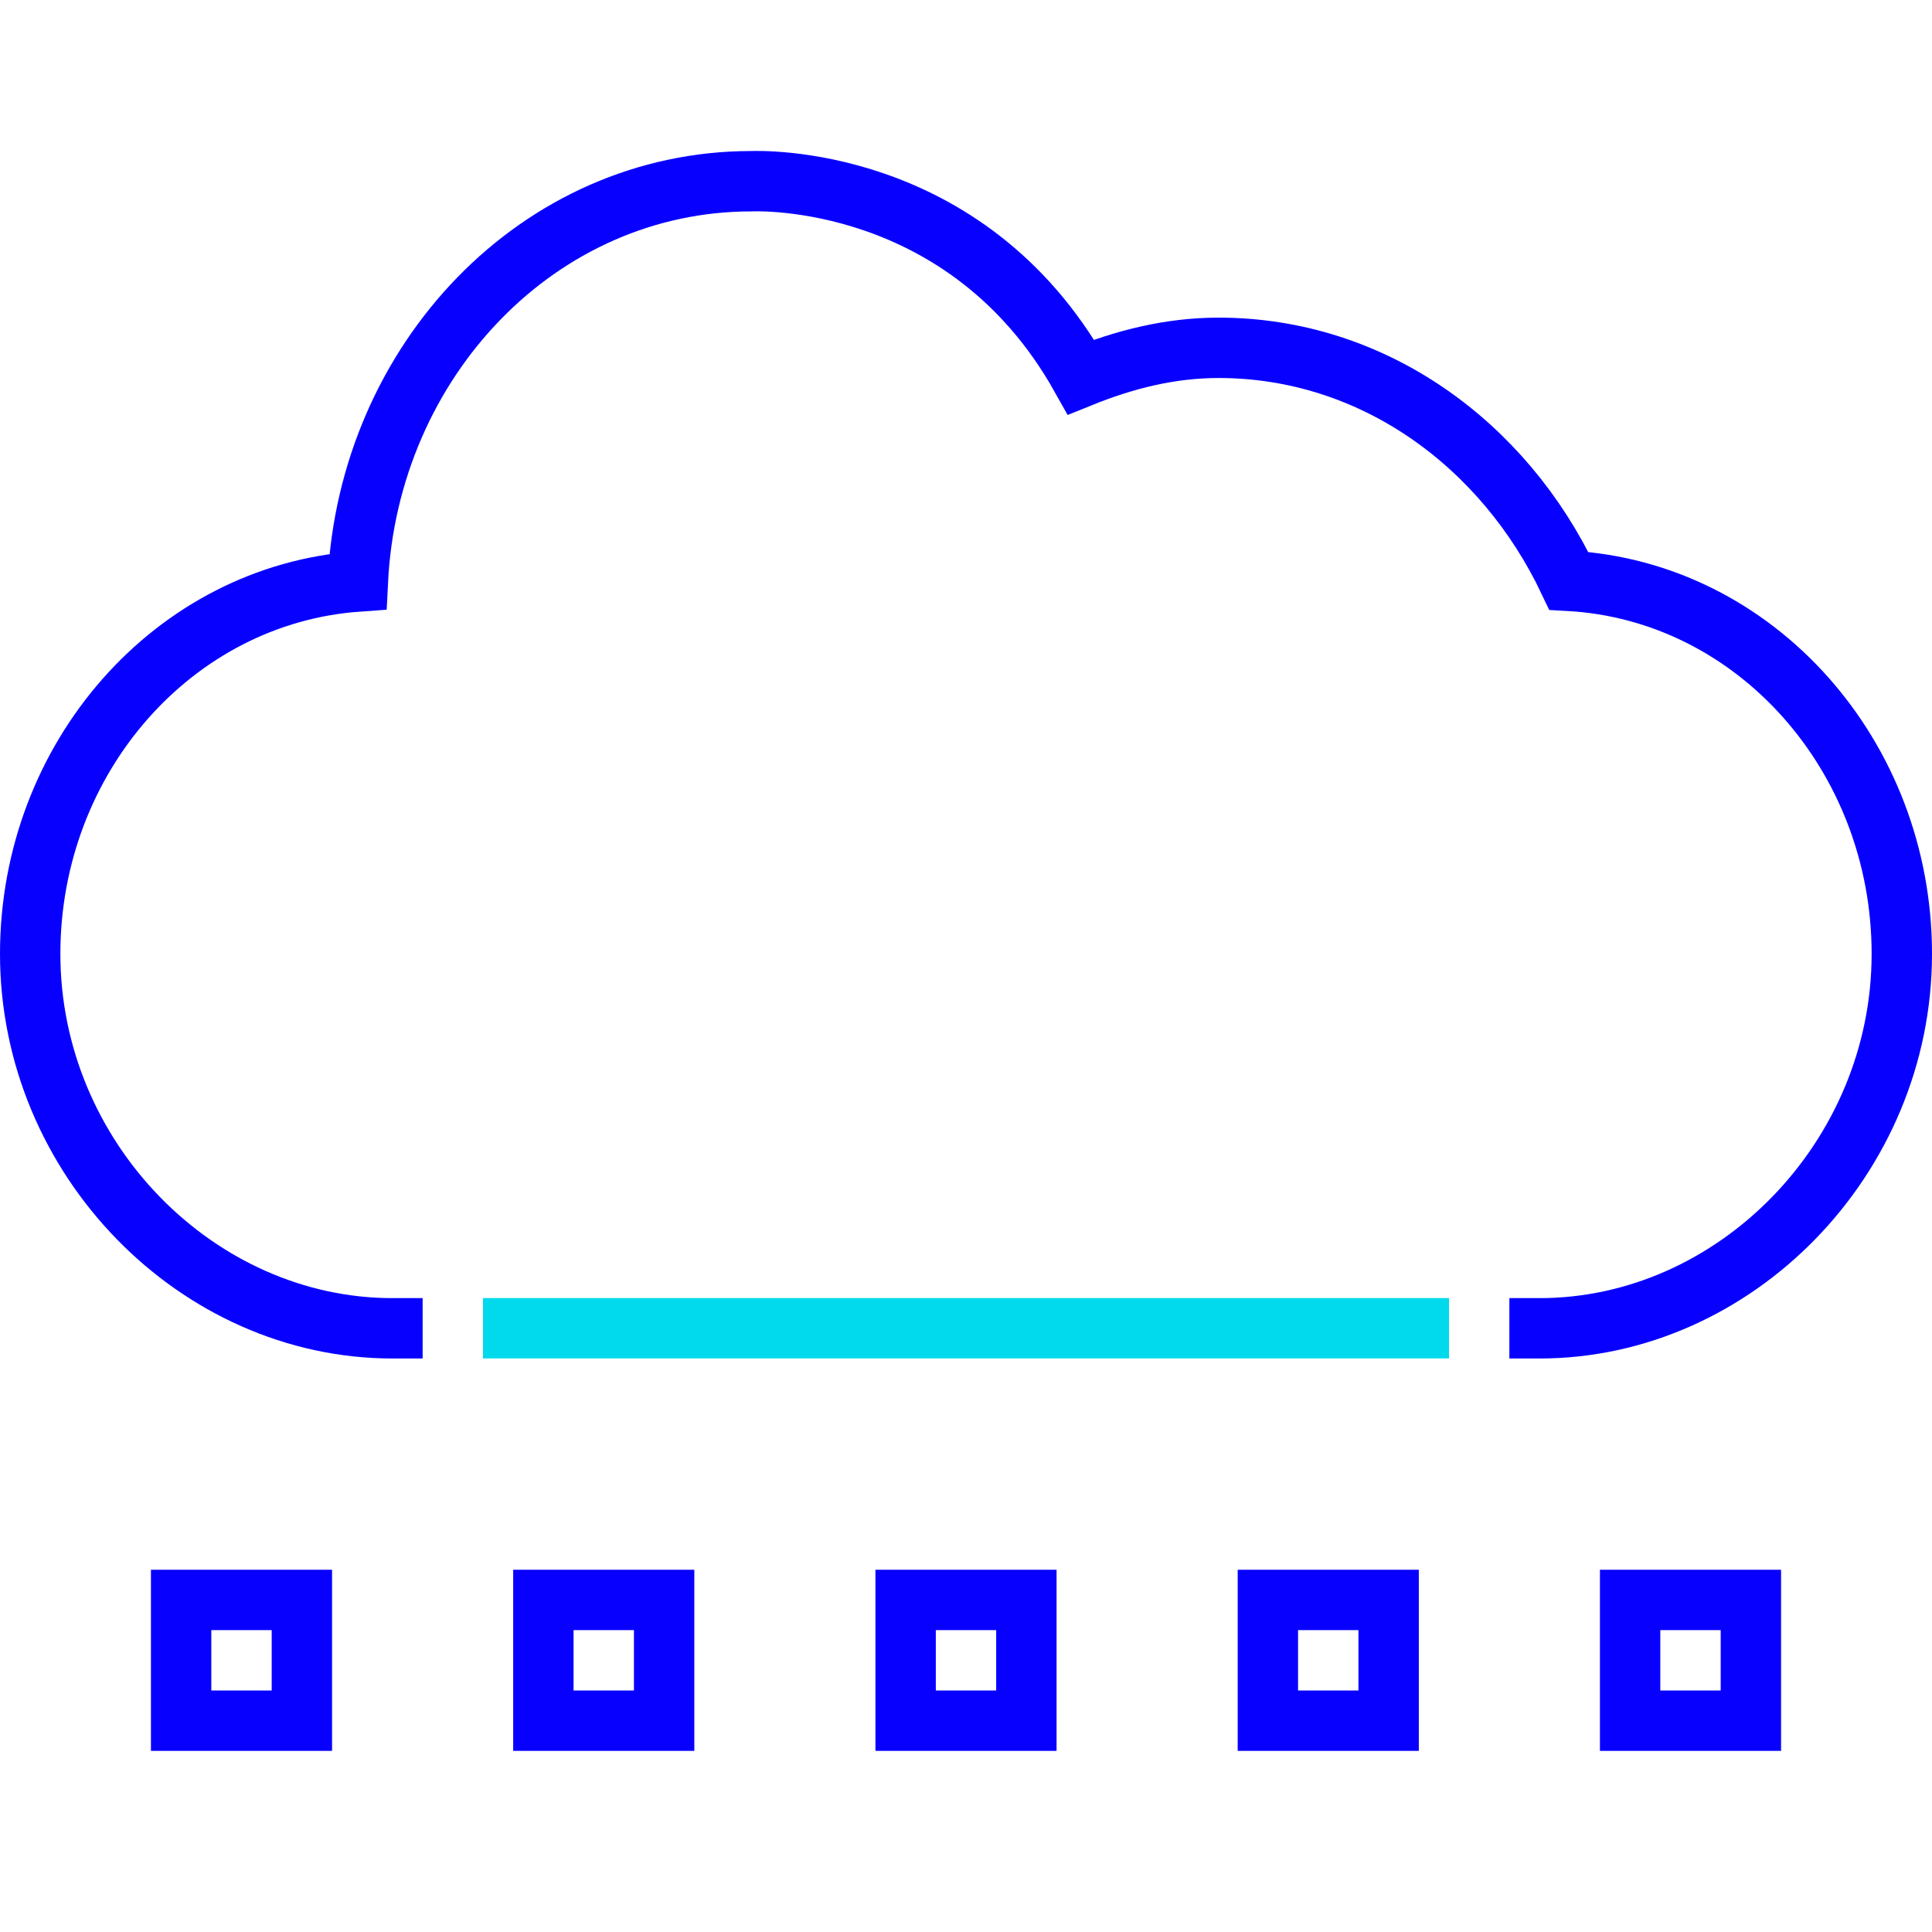 <svg width="64" height="64" viewBox="0 0 64 64" fill="none" xmlns="http://www.w3.org/2000/svg">
<rect x="54" y="53" width="4" height="4" stroke="#0800FF" stroke-width="2" stroke-linecap="square"/>
<rect x="42" y="53" width="4" height="4" stroke="#0800FF" stroke-width="2" stroke-linecap="square"/>
<rect x="30" y="53" width="4" height="4" stroke="#0800FF" stroke-width="2" stroke-linecap="square"/>
<rect x="18" y="53" width="4" height="4" stroke="#0800FF" stroke-width="2" stroke-linecap="square"/>
<rect x="6" y="53" width="4" height="4" stroke="#0800FF" stroke-width="2" stroke-linecap="square"/>
<path d="M51 44.002C57.464 44.002 63 38.38 63 31.6C63 25.033 58.149 19.582 51.969 19.241C49.818 14.715 45.488 11.522 40.366 11.522C38.746 11.522 37.232 11.915 35.809 12.49C32 5.701 25.045 5.999 24.888 6.003C17.847 6.003 12.213 11.943 11.854 19.263C5.761 19.699 1 25.097 1 31.6C1 38.38 6.536 44.002 13 44.002" stroke="#0800FF" stroke-width="2" stroke-linecap="square"/>
<path d="M17 44H47" stroke="#00DAEC" stroke-width="2" stroke-linecap="square"/>
</svg>
